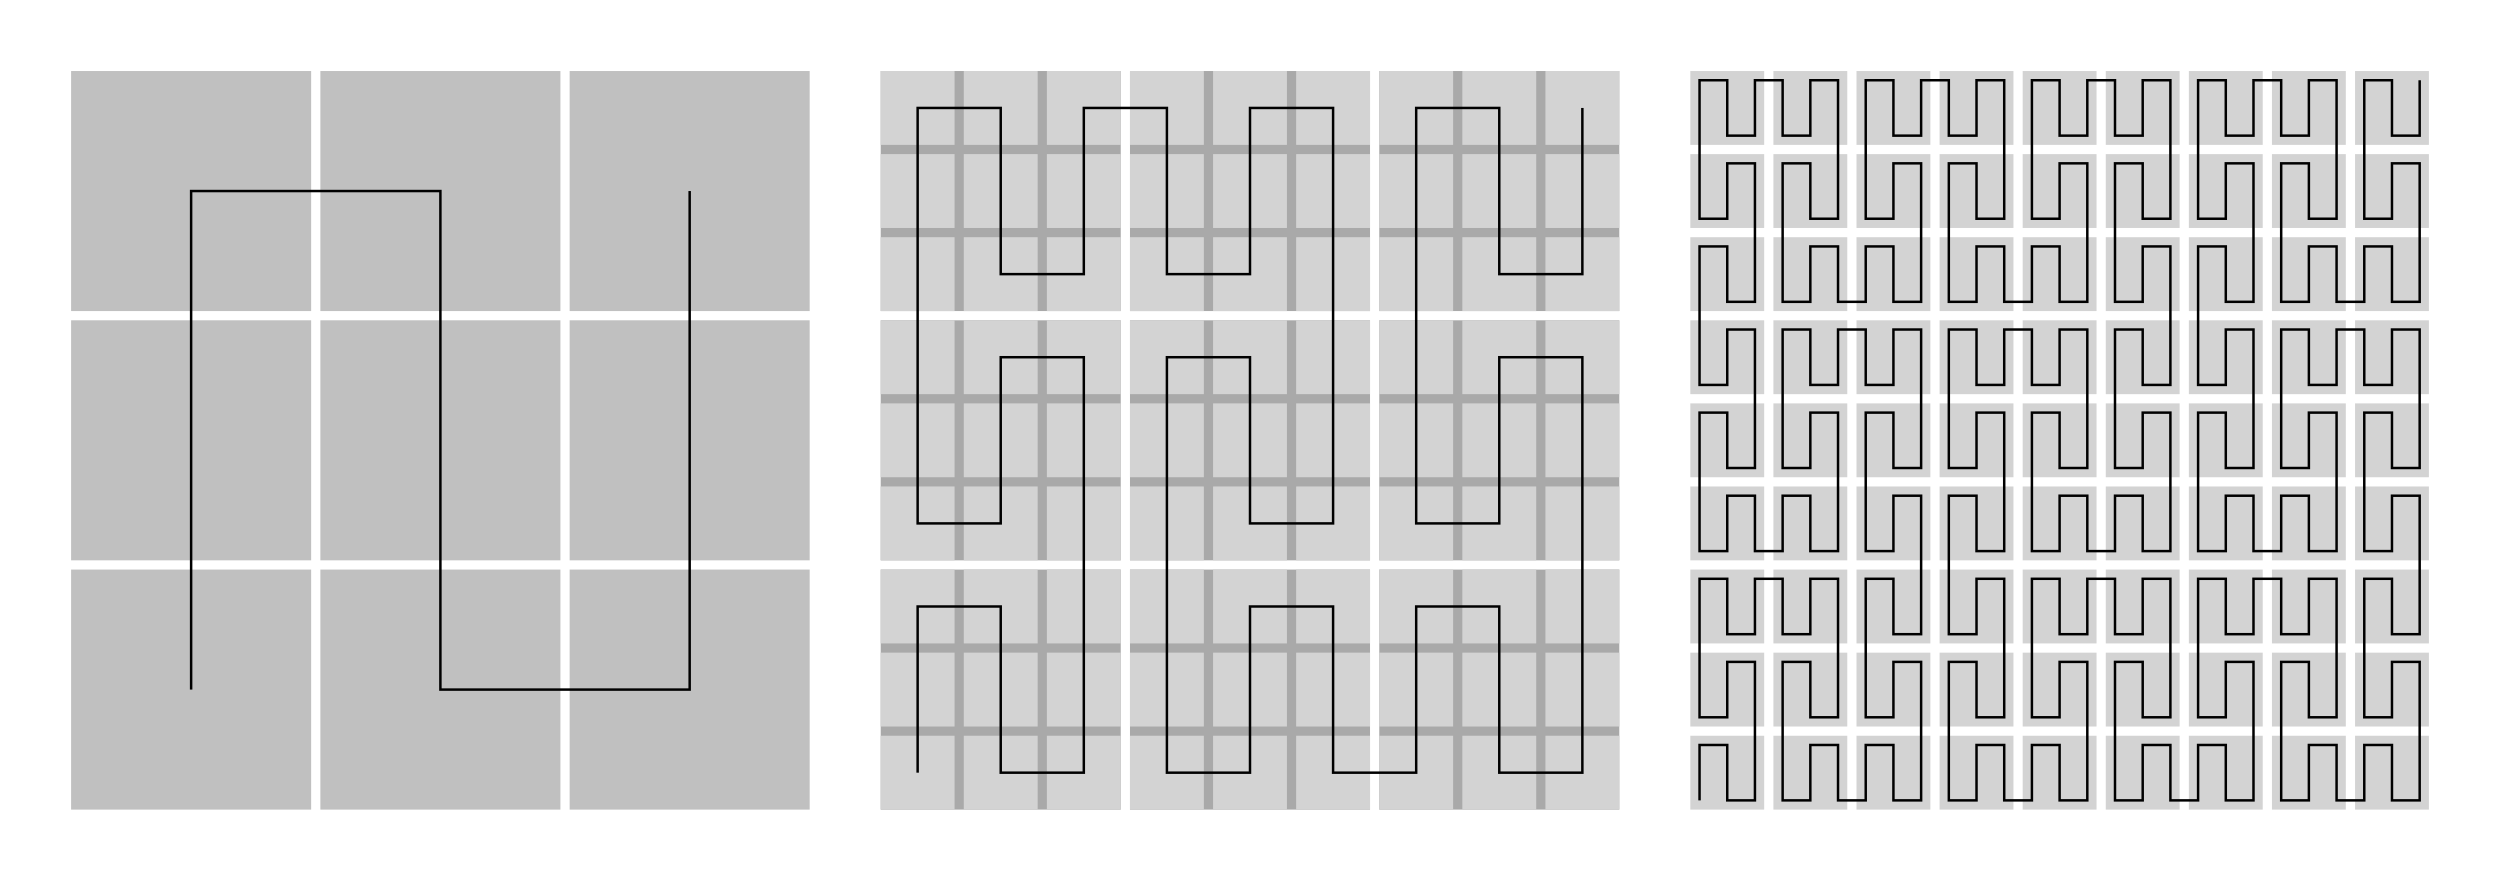 <?xml version="1.0" standalone="no"?>
<!DOCTYPE svg PUBLIC "-//W3C//DTD SVG 1.1//EN"
	"http://www.w3.org/Graphics/SVG/1.1/DTD/svg11.dtd">
<svg width="12.0cm" height="4.227cm" viewBox="0 0 7040 2480"
	xmlns="http://www.w3.org/2000/svg" version="1.1">
<rect x="200" y="1604" width="676" height="676" fill="silver" stroke="none" />
<rect x="200" y="902" width="676" height="676" fill="silver" stroke="none" />
<rect x="200" y="200" width="676" height="676" fill="silver" stroke="none" />
<rect x="902" y="1604" width="676" height="676" fill="silver" stroke="none" />
<rect x="902" y="902" width="676" height="676" fill="silver" stroke="none" />
<rect x="902" y="200" width="676" height="676" fill="silver" stroke="none" />
<rect x="1604" y="1604" width="676" height="676" fill="silver" stroke="none" />
<rect x="1604" y="902" width="676" height="676" fill="silver" stroke="none" />
<rect x="1604" y="200" width="676" height="676" fill="silver" stroke="none" />
<path fill="none" stroke="black" stroke-width="7" d="M 538 1942 L
	538 1240
	538 538
	1240 538
	1240 1240
	1240 1942
	1942 1942
	1942 1240
	1942 538
"/>
<rect x="2480" y="1604" width="676" height="676" fill="DarkGray" stroke="none" />
<rect x="2480" y="902" width="676" height="676" fill="DarkGray" stroke="none" />
<rect x="2480" y="200" width="676" height="676" fill="DarkGray" stroke="none" />
<rect x="3182" y="1604" width="676" height="676" fill="DarkGray" stroke="none" />
<rect x="3182" y="902" width="676" height="676" fill="DarkGray" stroke="none" />
<rect x="3182" y="200" width="676" height="676" fill="DarkGray" stroke="none" />
<rect x="3884" y="1604" width="676" height="676" fill="DarkGray" stroke="none" />
<rect x="3884" y="902" width="676" height="676" fill="DarkGray" stroke="none" />
<rect x="3884" y="200" width="676" height="676" fill="DarkGray" stroke="none" />
<rect x="2480" y="2072" width="208" height="208" fill="LightGray" stroke="none" />
<rect x="2480" y="1838" width="208" height="208" fill="LightGray" stroke="none" />
<rect x="2480" y="1604" width="208" height="208" fill="LightGray" stroke="none" />
<rect x="2480" y="1370" width="208" height="208" fill="LightGray" stroke="none" />
<rect x="2480" y="1136" width="208" height="208" fill="LightGray" stroke="none" />
<rect x="2480" y="902" width="208" height="208" fill="LightGray" stroke="none" />
<rect x="2480" y="668" width="208" height="208" fill="LightGray" stroke="none" />
<rect x="2480" y="434" width="208" height="208" fill="LightGray" stroke="none" />
<rect x="2480" y="200" width="208" height="208" fill="LightGray" stroke="none" />
<rect x="2714" y="2072" width="208" height="208" fill="LightGray" stroke="none" />
<rect x="2714" y="1838" width="208" height="208" fill="LightGray" stroke="none" />
<rect x="2714" y="1604" width="208" height="208" fill="LightGray" stroke="none" />
<rect x="2714" y="1370" width="208" height="208" fill="LightGray" stroke="none" />
<rect x="2714" y="1136" width="208" height="208" fill="LightGray" stroke="none" />
<rect x="2714" y="902" width="208" height="208" fill="LightGray" stroke="none" />
<rect x="2714" y="668" width="208" height="208" fill="LightGray" stroke="none" />
<rect x="2714" y="434" width="208" height="208" fill="LightGray" stroke="none" />
<rect x="2714" y="200" width="208" height="208" fill="LightGray" stroke="none" />
<rect x="2948" y="2072" width="208" height="208" fill="LightGray" stroke="none" />
<rect x="2948" y="1838" width="208" height="208" fill="LightGray" stroke="none" />
<rect x="2948" y="1604" width="208" height="208" fill="LightGray" stroke="none" />
<rect x="2948" y="1370" width="208" height="208" fill="LightGray" stroke="none" />
<rect x="2948" y="1136" width="208" height="208" fill="LightGray" stroke="none" />
<rect x="2948" y="902" width="208" height="208" fill="LightGray" stroke="none" />
<rect x="2948" y="668" width="208" height="208" fill="LightGray" stroke="none" />
<rect x="2948" y="434" width="208" height="208" fill="LightGray" stroke="none" />
<rect x="2948" y="200" width="208" height="208" fill="LightGray" stroke="none" />
<rect x="3182" y="2072" width="208" height="208" fill="LightGray" stroke="none" />
<rect x="3182" y="1838" width="208" height="208" fill="LightGray" stroke="none" />
<rect x="3182" y="1604" width="208" height="208" fill="LightGray" stroke="none" />
<rect x="3182" y="1370" width="208" height="208" fill="LightGray" stroke="none" />
<rect x="3182" y="1136" width="208" height="208" fill="LightGray" stroke="none" />
<rect x="3182" y="902" width="208" height="208" fill="LightGray" stroke="none" />
<rect x="3182" y="668" width="208" height="208" fill="LightGray" stroke="none" />
<rect x="3182" y="434" width="208" height="208" fill="LightGray" stroke="none" />
<rect x="3182" y="200" width="208" height="208" fill="LightGray" stroke="none" />
<rect x="3416" y="2072" width="208" height="208" fill="LightGray" stroke="none" />
<rect x="3416" y="1838" width="208" height="208" fill="LightGray" stroke="none" />
<rect x="3416" y="1604" width="208" height="208" fill="LightGray" stroke="none" />
<rect x="3416" y="1370" width="208" height="208" fill="LightGray" stroke="none" />
<rect x="3416" y="1136" width="208" height="208" fill="LightGray" stroke="none" />
<rect x="3416" y="902" width="208" height="208" fill="LightGray" stroke="none" />
<rect x="3416" y="668" width="208" height="208" fill="LightGray" stroke="none" />
<rect x="3416" y="434" width="208" height="208" fill="LightGray" stroke="none" />
<rect x="3416" y="200" width="208" height="208" fill="LightGray" stroke="none" />
<rect x="3650" y="2072" width="208" height="208" fill="LightGray" stroke="none" />
<rect x="3650" y="1838" width="208" height="208" fill="LightGray" stroke="none" />
<rect x="3650" y="1604" width="208" height="208" fill="LightGray" stroke="none" />
<rect x="3650" y="1370" width="208" height="208" fill="LightGray" stroke="none" />
<rect x="3650" y="1136" width="208" height="208" fill="LightGray" stroke="none" />
<rect x="3650" y="902" width="208" height="208" fill="LightGray" stroke="none" />
<rect x="3650" y="668" width="208" height="208" fill="LightGray" stroke="none" />
<rect x="3650" y="434" width="208" height="208" fill="LightGray" stroke="none" />
<rect x="3650" y="200" width="208" height="208" fill="LightGray" stroke="none" />
<rect x="3884" y="2072" width="208" height="208" fill="LightGray" stroke="none" />
<rect x="3884" y="1838" width="208" height="208" fill="LightGray" stroke="none" />
<rect x="3884" y="1604" width="208" height="208" fill="LightGray" stroke="none" />
<rect x="3884" y="1370" width="208" height="208" fill="LightGray" stroke="none" />
<rect x="3884" y="1136" width="208" height="208" fill="LightGray" stroke="none" />
<rect x="3884" y="902" width="208" height="208" fill="LightGray" stroke="none" />
<rect x="3884" y="668" width="208" height="208" fill="LightGray" stroke="none" />
<rect x="3884" y="434" width="208" height="208" fill="LightGray" stroke="none" />
<rect x="3884" y="200" width="208" height="208" fill="LightGray" stroke="none" />
<rect x="4118" y="2072" width="208" height="208" fill="LightGray" stroke="none" />
<rect x="4118" y="1838" width="208" height="208" fill="LightGray" stroke="none" />
<rect x="4118" y="1604" width="208" height="208" fill="LightGray" stroke="none" />
<rect x="4118" y="1370" width="208" height="208" fill="LightGray" stroke="none" />
<rect x="4118" y="1136" width="208" height="208" fill="LightGray" stroke="none" />
<rect x="4118" y="902" width="208" height="208" fill="LightGray" stroke="none" />
<rect x="4118" y="668" width="208" height="208" fill="LightGray" stroke="none" />
<rect x="4118" y="434" width="208" height="208" fill="LightGray" stroke="none" />
<rect x="4118" y="200" width="208" height="208" fill="LightGray" stroke="none" />
<rect x="4352" y="2072" width="208" height="208" fill="LightGray" stroke="none" />
<rect x="4352" y="1838" width="208" height="208" fill="LightGray" stroke="none" />
<rect x="4352" y="1604" width="208" height="208" fill="LightGray" stroke="none" />
<rect x="4352" y="1370" width="208" height="208" fill="LightGray" stroke="none" />
<rect x="4352" y="1136" width="208" height="208" fill="LightGray" stroke="none" />
<rect x="4352" y="902" width="208" height="208" fill="LightGray" stroke="none" />
<rect x="4352" y="668" width="208" height="208" fill="LightGray" stroke="none" />
<rect x="4352" y="434" width="208" height="208" fill="LightGray" stroke="none" />
<rect x="4352" y="200" width="208" height="208" fill="LightGray" stroke="none" />
<path fill="none" stroke="black" stroke-width="7" d="M 2584 2176 L
	2584 1942
	2584 1708
	2818 1708
	2818 1942
	2818 2176
	3052 2176
	3052 1942
	3052 1708
	3052 1474
	3052 1240
	3052 1006
	2818 1006
	2818 1240
	2818 1474
	2584 1474
	2584 1240
	2584 1006
	2584 772
	2584 538
	2584 304
	2818 304
	2818 538
	2818 772
	3052 772
	3052 538
	3052 304
	3286 304
	3286 538
	3286 772
	3520 772
	3520 538
	3520 304
	3754 304
	3754 538
	3754 772
	3754 1006
	3754 1240
	3754 1474
	3520 1474
	3520 1240
	3520 1006
	3286 1006
	3286 1240
	3286 1474
	3286 1708
	3286 1942
	3286 2176
	3520 2176
	3520 1942
	3520 1708
	3754 1708
	3754 1942
	3754 2176
	3988 2176
	3988 1942
	3988 1708
	4222 1708
	4222 1942
	4222 2176
	4456 2176
	4456 1942
	4456 1708
	4456 1474
	4456 1240
	4456 1006
	4222 1006
	4222 1240
	4222 1474
	3988 1474
	3988 1240
	3988 1006
	3988 772
	3988 538
	3988 304
	4222 304
	4222 538
	4222 772
	4456 772
	4456 538
	4456 304
"/>
<rect x="4760" y="2072" width="208" height="208" fill="LightGray" stroke="none" />
<rect x="4760" y="1838" width="208" height="208" fill="LightGray" stroke="none" />
<rect x="4760" y="1604" width="208" height="208" fill="LightGray" stroke="none" />
<rect x="4760" y="1370" width="208" height="208" fill="LightGray" stroke="none" />
<rect x="4760" y="1136" width="208" height="208" fill="LightGray" stroke="none" />
<rect x="4760" y="902" width="208" height="208" fill="LightGray" stroke="none" />
<rect x="4760" y="668" width="208" height="208" fill="LightGray" stroke="none" />
<rect x="4760" y="434" width="208" height="208" fill="LightGray" stroke="none" />
<rect x="4760" y="200" width="208" height="208" fill="LightGray" stroke="none" />
<rect x="4994" y="2072" width="208" height="208" fill="LightGray" stroke="none" />
<rect x="4994" y="1838" width="208" height="208" fill="LightGray" stroke="none" />
<rect x="4994" y="1604" width="208" height="208" fill="LightGray" stroke="none" />
<rect x="4994" y="1370" width="208" height="208" fill="LightGray" stroke="none" />
<rect x="4994" y="1136" width="208" height="208" fill="LightGray" stroke="none" />
<rect x="4994" y="902" width="208" height="208" fill="LightGray" stroke="none" />
<rect x="4994" y="668" width="208" height="208" fill="LightGray" stroke="none" />
<rect x="4994" y="434" width="208" height="208" fill="LightGray" stroke="none" />
<rect x="4994" y="200" width="208" height="208" fill="LightGray" stroke="none" />
<rect x="5228" y="2072" width="208" height="208" fill="LightGray" stroke="none" />
<rect x="5228" y="1838" width="208" height="208" fill="LightGray" stroke="none" />
<rect x="5228" y="1604" width="208" height="208" fill="LightGray" stroke="none" />
<rect x="5228" y="1370" width="208" height="208" fill="LightGray" stroke="none" />
<rect x="5228" y="1136" width="208" height="208" fill="LightGray" stroke="none" />
<rect x="5228" y="902" width="208" height="208" fill="LightGray" stroke="none" />
<rect x="5228" y="668" width="208" height="208" fill="LightGray" stroke="none" />
<rect x="5228" y="434" width="208" height="208" fill="LightGray" stroke="none" />
<rect x="5228" y="200" width="208" height="208" fill="LightGray" stroke="none" />
<rect x="5462" y="2072" width="208" height="208" fill="LightGray" stroke="none" />
<rect x="5462" y="1838" width="208" height="208" fill="LightGray" stroke="none" />
<rect x="5462" y="1604" width="208" height="208" fill="LightGray" stroke="none" />
<rect x="5462" y="1370" width="208" height="208" fill="LightGray" stroke="none" />
<rect x="5462" y="1136" width="208" height="208" fill="LightGray" stroke="none" />
<rect x="5462" y="902" width="208" height="208" fill="LightGray" stroke="none" />
<rect x="5462" y="668" width="208" height="208" fill="LightGray" stroke="none" />
<rect x="5462" y="434" width="208" height="208" fill="LightGray" stroke="none" />
<rect x="5462" y="200" width="208" height="208" fill="LightGray" stroke="none" />
<rect x="5696" y="2072" width="208" height="208" fill="LightGray" stroke="none" />
<rect x="5696" y="1838" width="208" height="208" fill="LightGray" stroke="none" />
<rect x="5696" y="1604" width="208" height="208" fill="LightGray" stroke="none" />
<rect x="5696" y="1370" width="208" height="208" fill="LightGray" stroke="none" />
<rect x="5696" y="1136" width="208" height="208" fill="LightGray" stroke="none" />
<rect x="5696" y="902" width="208" height="208" fill="LightGray" stroke="none" />
<rect x="5696" y="668" width="208" height="208" fill="LightGray" stroke="none" />
<rect x="5696" y="434" width="208" height="208" fill="LightGray" stroke="none" />
<rect x="5696" y="200" width="208" height="208" fill="LightGray" stroke="none" />
<rect x="5930" y="2072" width="208" height="208" fill="LightGray" stroke="none" />
<rect x="5930" y="1838" width="208" height="208" fill="LightGray" stroke="none" />
<rect x="5930" y="1604" width="208" height="208" fill="LightGray" stroke="none" />
<rect x="5930" y="1370" width="208" height="208" fill="LightGray" stroke="none" />
<rect x="5930" y="1136" width="208" height="208" fill="LightGray" stroke="none" />
<rect x="5930" y="902" width="208" height="208" fill="LightGray" stroke="none" />
<rect x="5930" y="668" width="208" height="208" fill="LightGray" stroke="none" />
<rect x="5930" y="434" width="208" height="208" fill="LightGray" stroke="none" />
<rect x="5930" y="200" width="208" height="208" fill="LightGray" stroke="none" />
<rect x="6164" y="2072" width="208" height="208" fill="LightGray" stroke="none" />
<rect x="6164" y="1838" width="208" height="208" fill="LightGray" stroke="none" />
<rect x="6164" y="1604" width="208" height="208" fill="LightGray" stroke="none" />
<rect x="6164" y="1370" width="208" height="208" fill="LightGray" stroke="none" />
<rect x="6164" y="1136" width="208" height="208" fill="LightGray" stroke="none" />
<rect x="6164" y="902" width="208" height="208" fill="LightGray" stroke="none" />
<rect x="6164" y="668" width="208" height="208" fill="LightGray" stroke="none" />
<rect x="6164" y="434" width="208" height="208" fill="LightGray" stroke="none" />
<rect x="6164" y="200" width="208" height="208" fill="LightGray" stroke="none" />
<rect x="6398" y="2072" width="208" height="208" fill="LightGray" stroke="none" />
<rect x="6398" y="1838" width="208" height="208" fill="LightGray" stroke="none" />
<rect x="6398" y="1604" width="208" height="208" fill="LightGray" stroke="none" />
<rect x="6398" y="1370" width="208" height="208" fill="LightGray" stroke="none" />
<rect x="6398" y="1136" width="208" height="208" fill="LightGray" stroke="none" />
<rect x="6398" y="902" width="208" height="208" fill="LightGray" stroke="none" />
<rect x="6398" y="668" width="208" height="208" fill="LightGray" stroke="none" />
<rect x="6398" y="434" width="208" height="208" fill="LightGray" stroke="none" />
<rect x="6398" y="200" width="208" height="208" fill="LightGray" stroke="none" />
<rect x="6632" y="2072" width="208" height="208" fill="LightGray" stroke="none" />
<rect x="6632" y="1838" width="208" height="208" fill="LightGray" stroke="none" />
<rect x="6632" y="1604" width="208" height="208" fill="LightGray" stroke="none" />
<rect x="6632" y="1370" width="208" height="208" fill="LightGray" stroke="none" />
<rect x="6632" y="1136" width="208" height="208" fill="LightGray" stroke="none" />
<rect x="6632" y="902" width="208" height="208" fill="LightGray" stroke="none" />
<rect x="6632" y="668" width="208" height="208" fill="LightGray" stroke="none" />
<rect x="6632" y="434" width="208" height="208" fill="LightGray" stroke="none" />
<rect x="6632" y="200" width="208" height="208" fill="LightGray" stroke="none" />
<path fill="none" stroke="black" stroke-width="7" d="M 4786 2254 L
	4786 2176
	4786 2098
	4864 2098
	4864 2176
	4864 2254
	4942 2254
	4942 2176
	4942 2098
	4942 2020
	4942 1942
	4942 1864
	4864 1864
	4864 1942
	4864 2020
	4786 2020
	4786 1942
	4786 1864
	4786 1786
	4786 1708
	4786 1630
	4864 1630
	4864 1708
	4864 1786
	4942 1786
	4942 1708
	4942 1630
	5020 1630
	5020 1708
	5020 1786
	5098 1786
	5098 1708
	5098 1630
	5176 1630
	5176 1708
	5176 1786
	5176 1864
	5176 1942
	5176 2020
	5098 2020
	5098 1942
	5098 1864
	5020 1864
	5020 1942
	5020 2020
	5020 2098
	5020 2176
	5020 2254
	5098 2254
	5098 2176
	5098 2098
	5176 2098
	5176 2176
	5176 2254
	5254 2254
	5254 2176
	5254 2098
	5332 2098
	5332 2176
	5332 2254
	5410 2254
	5410 2176
	5410 2098
	5410 2020
	5410 1942
	5410 1864
	5332 1864
	5332 1942
	5332 2020
	5254 2020
	5254 1942
	5254 1864
	5254 1786
	5254 1708
	5254 1630
	5332 1630
	5332 1708
	5332 1786
	5410 1786
	5410 1708
	5410 1630
	5410 1552
	5410 1474
	5410 1396
	5332 1396
	5332 1474
	5332 1552
	5254 1552
	5254 1474
	5254 1396
	5254 1318
	5254 1240
	5254 1162
	5332 1162
	5332 1240
	5332 1318
	5410 1318
	5410 1240
	5410 1162
	5410 1084
	5410 1006
	5410 928
	5332 928
	5332 1006
	5332 1084
	5254 1084
	5254 1006
	5254 928
	5176 928
	5176 1006
	5176 1084
	5098 1084
	5098 1006
	5098 928
	5020 928
	5020 1006
	5020 1084
	5020 1162
	5020 1240
	5020 1318
	5098 1318
	5098 1240
	5098 1162
	5176 1162
	5176 1240
	5176 1318
	5176 1396
	5176 1474
	5176 1552
	5098 1552
	5098 1474
	5098 1396
	5020 1396
	5020 1474
	5020 1552
	4942 1552
	4942 1474
	4942 1396
	4864 1396
	4864 1474
	4864 1552
	4786 1552
	4786 1474
	4786 1396
	4786 1318
	4786 1240
	4786 1162
	4864 1162
	4864 1240
	4864 1318
	4942 1318
	4942 1240
	4942 1162
	4942 1084
	4942 1006
	4942 928
	4864 928
	4864 1006
	4864 1084
	4786 1084
	4786 1006
	4786 928
	4786 850
	4786 772
	4786 694
	4864 694
	4864 772
	4864 850
	4942 850
	4942 772
	4942 694
	4942 616
	4942 538
	4942 460
	4864 460
	4864 538
	4864 616
	4786 616
	4786 538
	4786 460
	4786 382
	4786 304
	4786 226
	4864 226
	4864 304
	4864 382
	4942 382
	4942 304
	4942 226
	5020 226
	5020 304
	5020 382
	5098 382
	5098 304
	5098 226
	5176 226
	5176 304
	5176 382
	5176 460
	5176 538
	5176 616
	5098 616
	5098 538
	5098 460
	5020 460
	5020 538
	5020 616
	5020 694
	5020 772
	5020 850
	5098 850
	5098 772
	5098 694
	5176 694
	5176 772
	5176 850
	5254 850
	5254 772
	5254 694
	5332 694
	5332 772
	5332 850
	5410 850
	5410 772
	5410 694
	5410 616
	5410 538
	5410 460
	5332 460
	5332 538
	5332 616
	5254 616
	5254 538
	5254 460
	5254 382
	5254 304
	5254 226
	5332 226
	5332 304
	5332 382
	5410 382
	5410 304
	5410 226
	5488 226
	5488 304
	5488 382
	5566 382
	5566 304
	5566 226
	5644 226
	5644 304
	5644 382
	5644 460
	5644 538
	5644 616
	5566 616
	5566 538
	5566 460
	5488 460
	5488 538
	5488 616
	5488 694
	5488 772
	5488 850
	5566 850
	5566 772
	5566 694
	5644 694
	5644 772
	5644 850
	5722 850
	5722 772
	5722 694
	5800 694
	5800 772
	5800 850
	5878 850
	5878 772
	5878 694
	5878 616
	5878 538
	5878 460
	5800 460
	5800 538
	5800 616
	5722 616
	5722 538
	5722 460
	5722 382
	5722 304
	5722 226
	5800 226
	5800 304
	5800 382
	5878 382
	5878 304
	5878 226
	5956 226
	5956 304
	5956 382
	6034 382
	6034 304
	6034 226
	6112 226
	6112 304
	6112 382
	6112 460
	6112 538
	6112 616
	6034 616
	6034 538
	6034 460
	5956 460
	5956 538
	5956 616
	5956 694
	5956 772
	5956 850
	6034 850
	6034 772
	6034 694
	6112 694
	6112 772
	6112 850
	6112 928
	6112 1006
	6112 1084
	6034 1084
	6034 1006
	6034 928
	5956 928
	5956 1006
	5956 1084
	5956 1162
	5956 1240
	5956 1318
	6034 1318
	6034 1240
	6034 1162
	6112 1162
	6112 1240
	6112 1318
	6112 1396
	6112 1474
	6112 1552
	6034 1552
	6034 1474
	6034 1396
	5956 1396
	5956 1474
	5956 1552
	5878 1552
	5878 1474
	5878 1396
	5800 1396
	5800 1474
	5800 1552
	5722 1552
	5722 1474
	5722 1396
	5722 1318
	5722 1240
	5722 1162
	5800 1162
	5800 1240
	5800 1318
	5878 1318
	5878 1240
	5878 1162
	5878 1084
	5878 1006
	5878 928
	5800 928
	5800 1006
	5800 1084
	5722 1084
	5722 1006
	5722 928
	5644 928
	5644 1006
	5644 1084
	5566 1084
	5566 1006
	5566 928
	5488 928
	5488 1006
	5488 1084
	5488 1162
	5488 1240
	5488 1318
	5566 1318
	5566 1240
	5566 1162
	5644 1162
	5644 1240
	5644 1318
	5644 1396
	5644 1474
	5644 1552
	5566 1552
	5566 1474
	5566 1396
	5488 1396
	5488 1474
	5488 1552
	5488 1630
	5488 1708
	5488 1786
	5566 1786
	5566 1708
	5566 1630
	5644 1630
	5644 1708
	5644 1786
	5644 1864
	5644 1942
	5644 2020
	5566 2020
	5566 1942
	5566 1864
	5488 1864
	5488 1942
	5488 2020
	5488 2098
	5488 2176
	5488 2254
	5566 2254
	5566 2176
	5566 2098
	5644 2098
	5644 2176
	5644 2254
	5722 2254
	5722 2176
	5722 2098
	5800 2098
	5800 2176
	5800 2254
	5878 2254
	5878 2176
	5878 2098
	5878 2020
	5878 1942
	5878 1864
	5800 1864
	5800 1942
	5800 2020
	5722 2020
	5722 1942
	5722 1864
	5722 1786
	5722 1708
	5722 1630
	5800 1630
	5800 1708
	5800 1786
	5878 1786
	5878 1708
	5878 1630
	5956 1630
	5956 1708
	5956 1786
	6034 1786
	6034 1708
	6034 1630
	6112 1630
	6112 1708
	6112 1786
	6112 1864
	6112 1942
	6112 2020
	6034 2020
	6034 1942
	6034 1864
	5956 1864
	5956 1942
	5956 2020
	5956 2098
	5956 2176
	5956 2254
	6034 2254
	6034 2176
	6034 2098
	6112 2098
	6112 2176
	6112 2254
	6190 2254
	6190 2176
	6190 2098
	6268 2098
	6268 2176
	6268 2254
	6346 2254
	6346 2176
	6346 2098
	6346 2020
	6346 1942
	6346 1864
	6268 1864
	6268 1942
	6268 2020
	6190 2020
	6190 1942
	6190 1864
	6190 1786
	6190 1708
	6190 1630
	6268 1630
	6268 1708
	6268 1786
	6346 1786
	6346 1708
	6346 1630
	6424 1630
	6424 1708
	6424 1786
	6502 1786
	6502 1708
	6502 1630
	6580 1630
	6580 1708
	6580 1786
	6580 1864
	6580 1942
	6580 2020
	6502 2020
	6502 1942
	6502 1864
	6424 1864
	6424 1942
	6424 2020
	6424 2098
	6424 2176
	6424 2254
	6502 2254
	6502 2176
	6502 2098
	6580 2098
	6580 2176
	6580 2254
	6658 2254
	6658 2176
	6658 2098
	6736 2098
	6736 2176
	6736 2254
	6814 2254
	6814 2176
	6814 2098
	6814 2020
	6814 1942
	6814 1864
	6736 1864
	6736 1942
	6736 2020
	6658 2020
	6658 1942
	6658 1864
	6658 1786
	6658 1708
	6658 1630
	6736 1630
	6736 1708
	6736 1786
	6814 1786
	6814 1708
	6814 1630
	6814 1552
	6814 1474
	6814 1396
	6736 1396
	6736 1474
	6736 1552
	6658 1552
	6658 1474
	6658 1396
	6658 1318
	6658 1240
	6658 1162
	6736 1162
	6736 1240
	6736 1318
	6814 1318
	6814 1240
	6814 1162
	6814 1084
	6814 1006
	6814 928
	6736 928
	6736 1006
	6736 1084
	6658 1084
	6658 1006
	6658 928
	6580 928
	6580 1006
	6580 1084
	6502 1084
	6502 1006
	6502 928
	6424 928
	6424 1006
	6424 1084
	6424 1162
	6424 1240
	6424 1318
	6502 1318
	6502 1240
	6502 1162
	6580 1162
	6580 1240
	6580 1318
	6580 1396
	6580 1474
	6580 1552
	6502 1552
	6502 1474
	6502 1396
	6424 1396
	6424 1474
	6424 1552
	6346 1552
	6346 1474
	6346 1396
	6268 1396
	6268 1474
	6268 1552
	6190 1552
	6190 1474
	6190 1396
	6190 1318
	6190 1240
	6190 1162
	6268 1162
	6268 1240
	6268 1318
	6346 1318
	6346 1240
	6346 1162
	6346 1084
	6346 1006
	6346 928
	6268 928
	6268 1006
	6268 1084
	6190 1084
	6190 1006
	6190 928
	6190 850
	6190 772
	6190 694
	6268 694
	6268 772
	6268 850
	6346 850
	6346 772
	6346 694
	6346 616
	6346 538
	6346 460
	6268 460
	6268 538
	6268 616
	6190 616
	6190 538
	6190 460
	6190 382
	6190 304
	6190 226
	6268 226
	6268 304
	6268 382
	6346 382
	6346 304
	6346 226
	6424 226
	6424 304
	6424 382
	6502 382
	6502 304
	6502 226
	6580 226
	6580 304
	6580 382
	6580 460
	6580 538
	6580 616
	6502 616
	6502 538
	6502 460
	6424 460
	6424 538
	6424 616
	6424 694
	6424 772
	6424 850
	6502 850
	6502 772
	6502 694
	6580 694
	6580 772
	6580 850
	6658 850
	6658 772
	6658 694
	6736 694
	6736 772
	6736 850
	6814 850
	6814 772
	6814 694
	6814 616
	6814 538
	6814 460
	6736 460
	6736 538
	6736 616
	6658 616
	6658 538
	6658 460
	6658 382
	6658 304
	6658 226
	6736 226
	6736 304
	6736 382
	6814 382
	6814 304
	6814 226
"/>
</svg>

